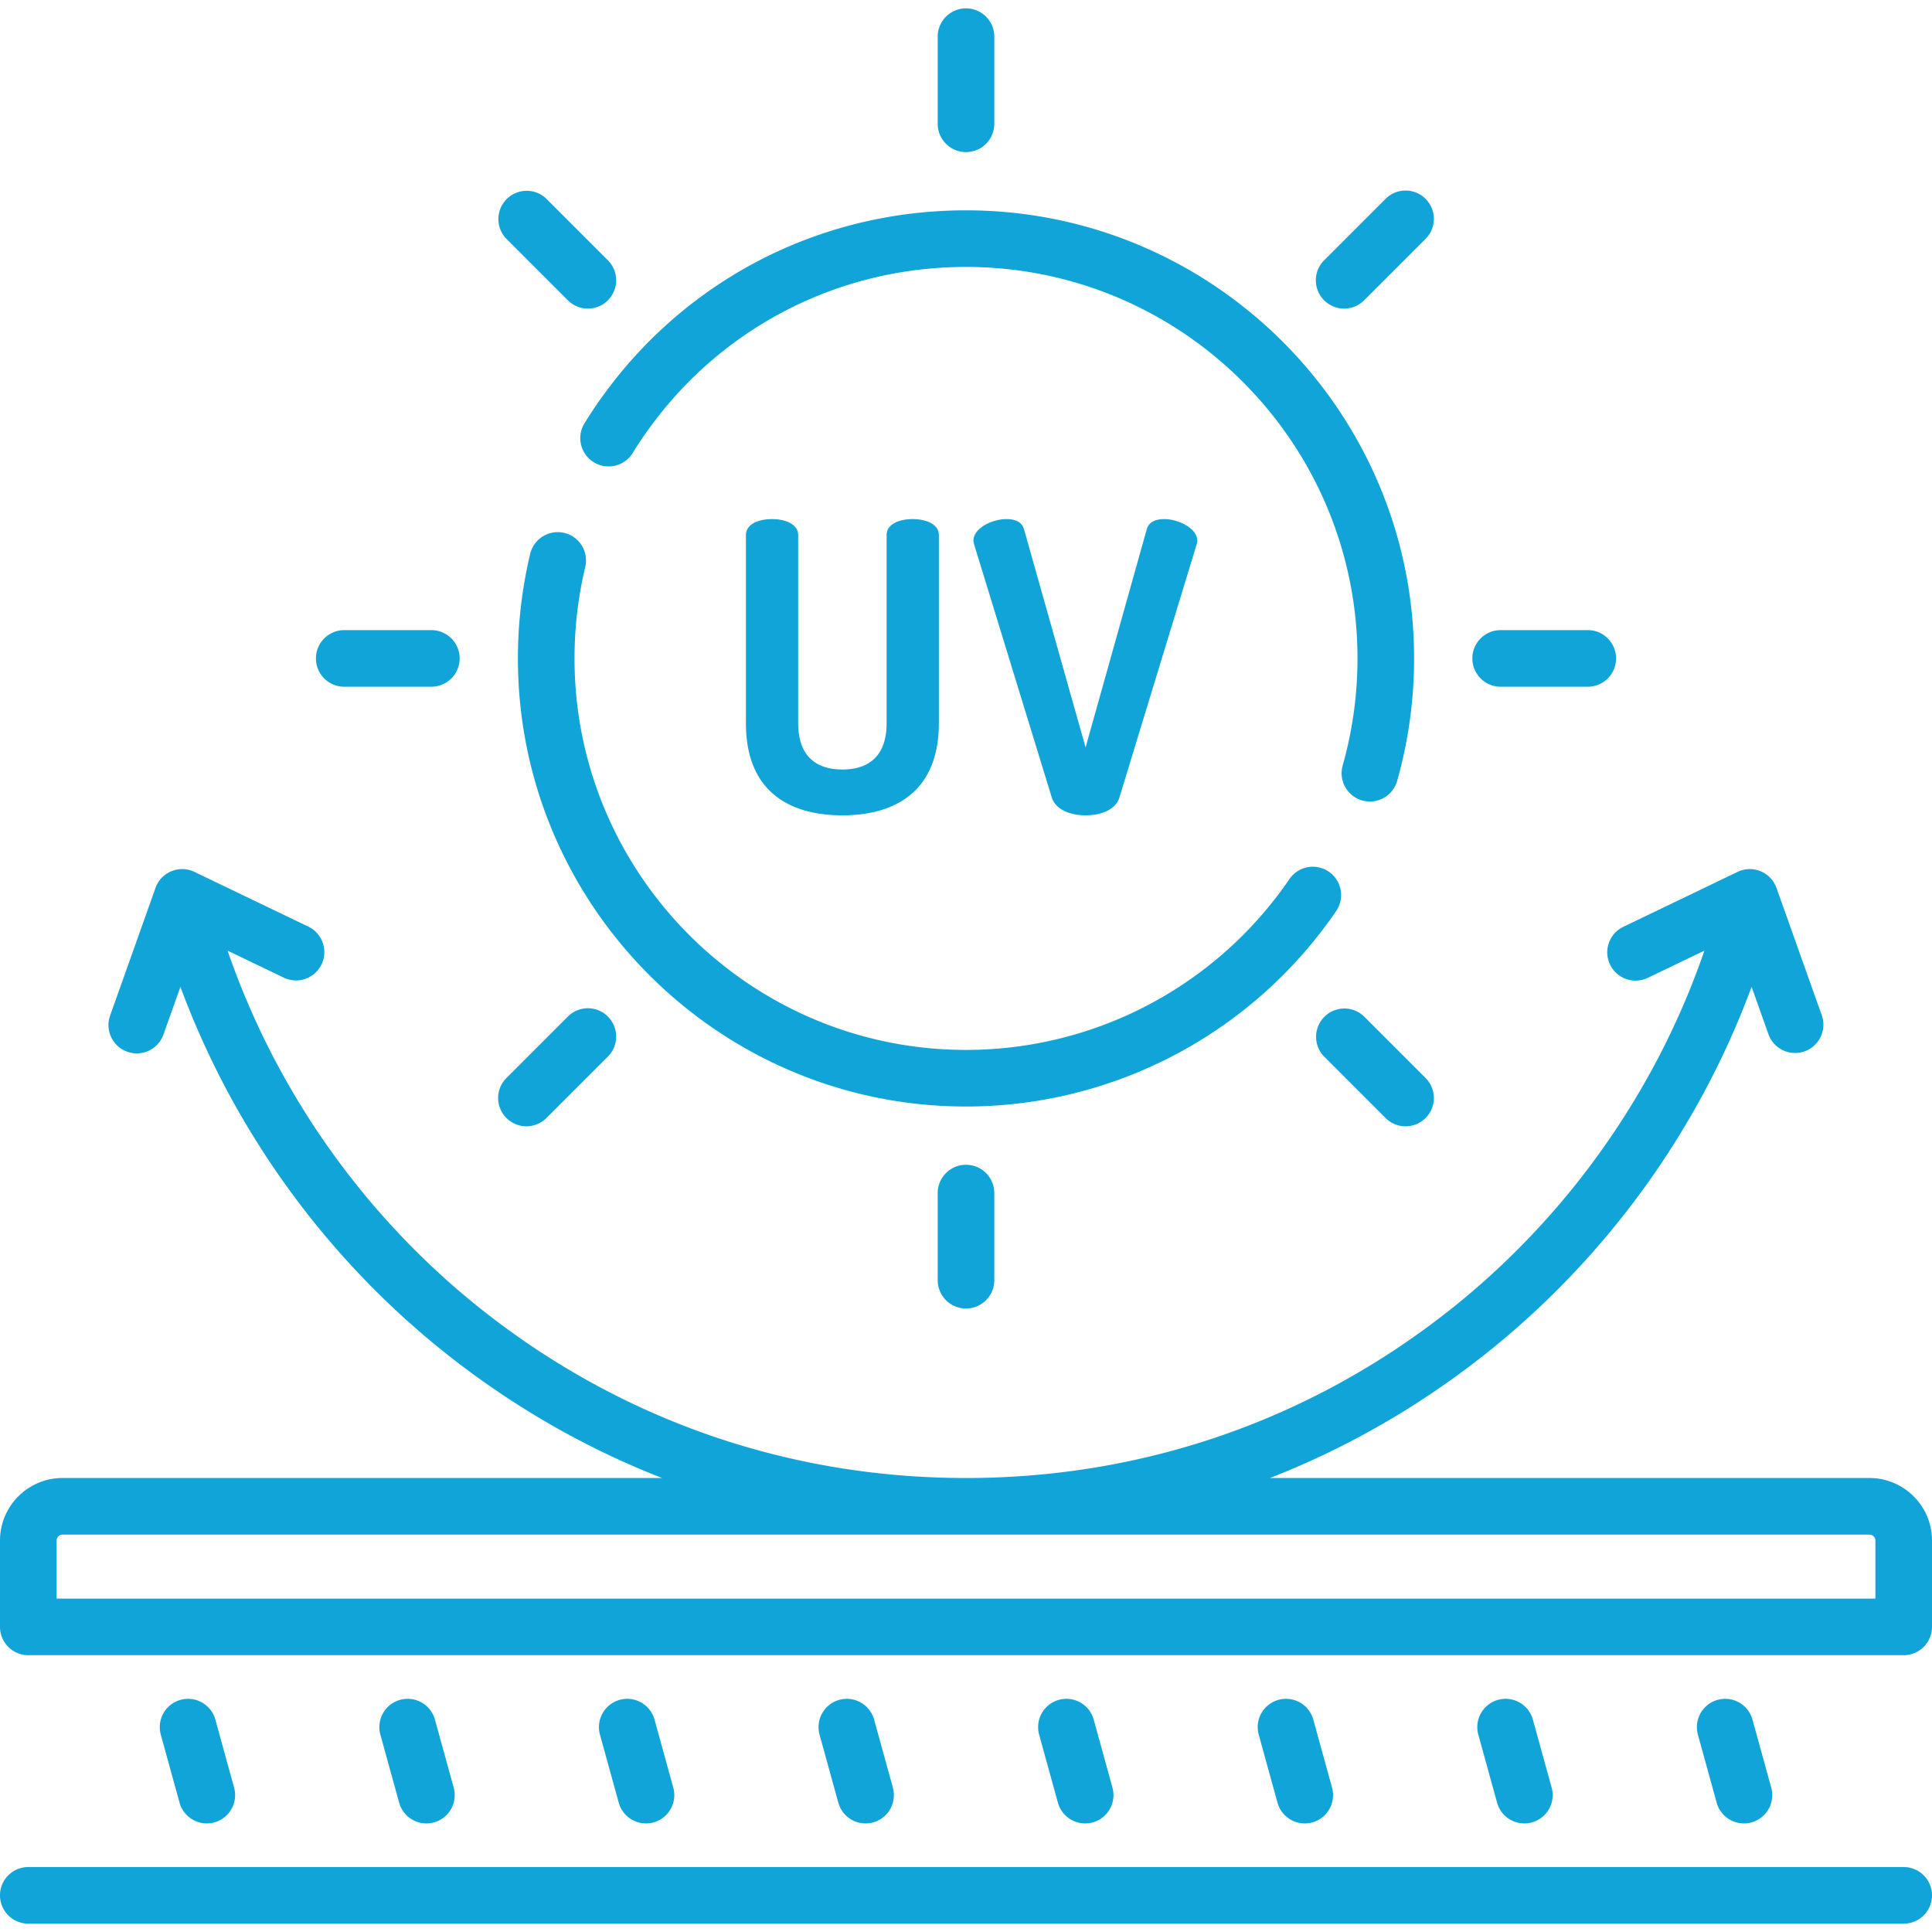 <svg xmlns="http://www.w3.org/2000/svg" version="1.1" xmlns:xlink="http://www.w3.org/1999/xlink" width="512" height="512" x="0" y="0" viewBox="0 0 512 512" style="enable-background:new 0 0 512 512" xml:space="preserve" class=""><g><path d="M234.959 141.825c0-2.982 3.409-4.261 6.924-4.261 3.409 0 6.924 1.278 6.924 4.261v49.853c0 17.789-11.292 24.393-25.565 24.393-14.38 0-25.565-6.604-25.565-24.393v-49.853c0-2.982 3.409-4.261 6.924-4.261 3.409 0 6.924 1.278 6.924 4.261v49.853c0 8.309 4.368 12.25 11.717 12.25 7.35 0 11.718-3.941 11.718-12.25v-49.853zM258.182 144.382c-.106-.426-.213-.853-.213-1.065 0-3.408 5.007-5.752 8.735-5.752 2.344 0 4.154.745 4.687 2.77l16.298 57.734 16.191-57.734c.533-2.024 2.343-2.77 4.687-2.77 3.728 0 8.734 2.45 8.734 5.752 0 .319-.106.64-.213 1.065l-20.452 67.002c-.958 3.195-4.9 4.687-8.948 4.687s-7.883-1.491-8.948-4.687zM367.21 296.306a7.5 7.5 0 0 0 10.606-10.607l-16.327-16.326a7.501 7.501 0 0 0-10.606 10.607zM150.51 79.606a7.5 7.5 0 0 0 10.606-10.607L144.79 52.672a7.501 7.501 0 0 0-10.606 10.607zM256 40.304a7.5 7.5 0 0 0 7.5-7.5V9.715c0-4.143-3.358-7.5-7.5-7.5s-7.5 3.357-7.5 7.5v23.089a7.5 7.5 0 0 0 7.5 7.5zM248.5 316.174v23.09c0 4.143 3.358 7.5 7.5 7.5s7.5-3.357 7.5-7.5v-23.09c0-4.143-3.358-7.5-7.5-7.5s-7.5 3.357-7.5 7.5zM144.79 296.306l16.327-16.326a7.5 7.5 0 0 0-10.606-10.607l-16.327 16.326a7.5 7.5 0 0 0 10.606 10.607zM361.49 79.606l16.327-16.327a7.5 7.5 0 0 0-10.606-10.607l-16.327 16.327a7.5 7.5 0 0 0 10.606 10.607zM91.226 181.989h23.089c4.142 0 7.5-3.357 7.5-7.5s-3.358-7.5-7.5-7.5H91.226c-4.142 0-7.5 3.357-7.5 7.5s3.357 7.5 7.5 7.5zM397.685 181.989h23.089c4.142 0 7.5-3.357 7.5-7.5s-3.358-7.5-7.5-7.5h-23.089c-4.142 0-7.5 3.357-7.5 7.5s3.358 7.5 7.5 7.5zM403.963 483.224a7.5 7.5 0 0 0 7.235-9.496l-4.969-18.015a7.498 7.498 0 0 0-9.224-5.235 7.5 7.5 0 0 0-5.236 9.224l4.969 18.015a7.503 7.503 0 0 0 7.225 5.507zM345.77 483.224a7.5 7.5 0 0 0 7.235-9.496l-4.969-18.015a7.498 7.498 0 0 0-9.224-5.235 7.5 7.5 0 0 0-5.236 9.224l4.969 18.015a7.503 7.503 0 0 0 7.225 5.507zM287.577 483.224a7.5 7.5 0 0 0 7.235-9.496l-4.969-18.015a7.5 7.5 0 0 0-9.224-5.235 7.5 7.5 0 0 0-5.236 9.224l4.969 18.015a7.503 7.503 0 0 0 7.225 5.507zM229.384 483.224a7.5 7.5 0 0 0 7.235-9.496l-4.969-18.015a7.499 7.499 0 0 0-9.224-5.235 7.5 7.5 0 0 0-5.236 9.224l4.969 18.015a7.503 7.503 0 0 0 7.225 5.507zM171.19 483.224a7.5 7.5 0 0 0 7.235-9.496l-4.969-18.015a7.498 7.498 0 0 0-9.224-5.235 7.5 7.5 0 0 0-5.236 9.224l4.969 18.015a7.503 7.503 0 0 0 7.225 5.507zM112.998 483.224a7.5 7.5 0 0 0 7.235-9.496l-4.969-18.015a7.498 7.498 0 0 0-9.224-5.235 7.5 7.5 0 0 0-5.236 9.224l4.969 18.015a7.502 7.502 0 0 0 7.225 5.507zM54.804 483.224a7.5 7.5 0 0 0 7.235-9.496l-4.969-18.015a7.5 7.5 0 0 0-9.224-5.235 7.5 7.5 0 0 0-5.236 9.224l4.969 18.015a7.503 7.503 0 0 0 7.225 5.507zM462.156 483.224a7.5 7.5 0 0 0 7.235-9.496l-4.969-18.015a7.5 7.5 0 0 0-9.224-5.235 7.5 7.5 0 0 0-5.236 9.224l4.969 18.015a7.503 7.503 0 0 0 7.225 5.507z" fill="#11a4d8" opacity="1" data-original="#000000" class=""></path><path d="M495.432 391.688h-158.89c20.157-7.863 39.192-18.746 56.654-32.51 32.205-25.384 56.881-59.495 70.992-97.66l4.499 12.649a7.501 7.501 0 0 0 14.133-5.027l-12.033-33.832c-1.494-4.199-6.305-6.176-10.315-4.246l-30.281 14.552a7.5 7.5 0 0 0-3.511 10.009 7.498 7.498 0 0 0 10.008 3.511l14.998-7.208c-12.848 37.362-36.505 70.825-67.776 95.472-36.761 28.976-80.992 44.291-127.911 44.291s-91.149-15.315-127.911-44.291c-31.271-24.647-54.928-58.11-67.776-95.472l14.998 7.208a7.501 7.501 0 0 0 6.497-13.52l-30.281-14.552c-4.016-1.933-8.823.053-10.315 4.246L29.18 269.139a7.5 7.5 0 1 0 14.133 5.027l4.499-12.649c14.111 38.166 38.787 72.276 70.992 97.66 17.462 13.763 36.497 24.647 56.654 32.51H16.568C7.433 391.688 0 399.12 0 408.256v22.888a7.5 7.5 0 0 0 7.5 7.5h497a7.5 7.5 0 0 0 7.5-7.5v-22.888c0-9.136-7.433-16.568-16.568-16.568zm-478.864 15h478.863a1.57 1.57 0 0 1 1.568 1.568v15.388H15v-15.388a1.57 1.57 0 0 1 1.568-1.568zM504.5 494.785H7.5c-4.142 0-7.5 3.357-7.5 7.5s3.358 7.5 7.5 7.5h497c4.142 0 7.5-3.357 7.5-7.5s-3.358-7.5-7.5-7.5z" fill="#11a4d8" opacity="1" data-original="#000000" class=""></path><path d="M354.138 241.368a7.5 7.5 0 0 0-12.388-8.457c-19.376 28.382-51.432 45.327-85.749 45.327-57.208 0-103.749-46.542-103.749-103.749 0-8.188.956-16.337 2.841-24.222a7.501 7.501 0 0 0-5.551-9.039c-4.025-.959-8.075 1.522-9.038 5.551a119.306 119.306 0 0 0-3.252 27.71c0 65.479 53.271 118.749 118.749 118.749 39.276 0 75.963-19.39 98.137-51.87zM157.34 122.49a7.499 7.499 0 0 0 10.322-2.439C186.734 89.174 219.757 70.74 256 70.74c57.208 0 103.749 46.542 103.749 103.749 0 9.644-1.321 19.189-3.925 28.372a7.502 7.502 0 0 0 7.219 9.549 7.502 7.502 0 0 0 7.211-5.455 118.978 118.978 0 0 0 4.495-32.466C374.749 109.01 321.478 55.74 256 55.74c-41.481 0-79.275 21.095-101.099 56.428a7.5 7.5 0 0 0 2.439 10.322z" fill="#11a4d8" opacity="1" data-original="#000000" class=""></path></g></svg>